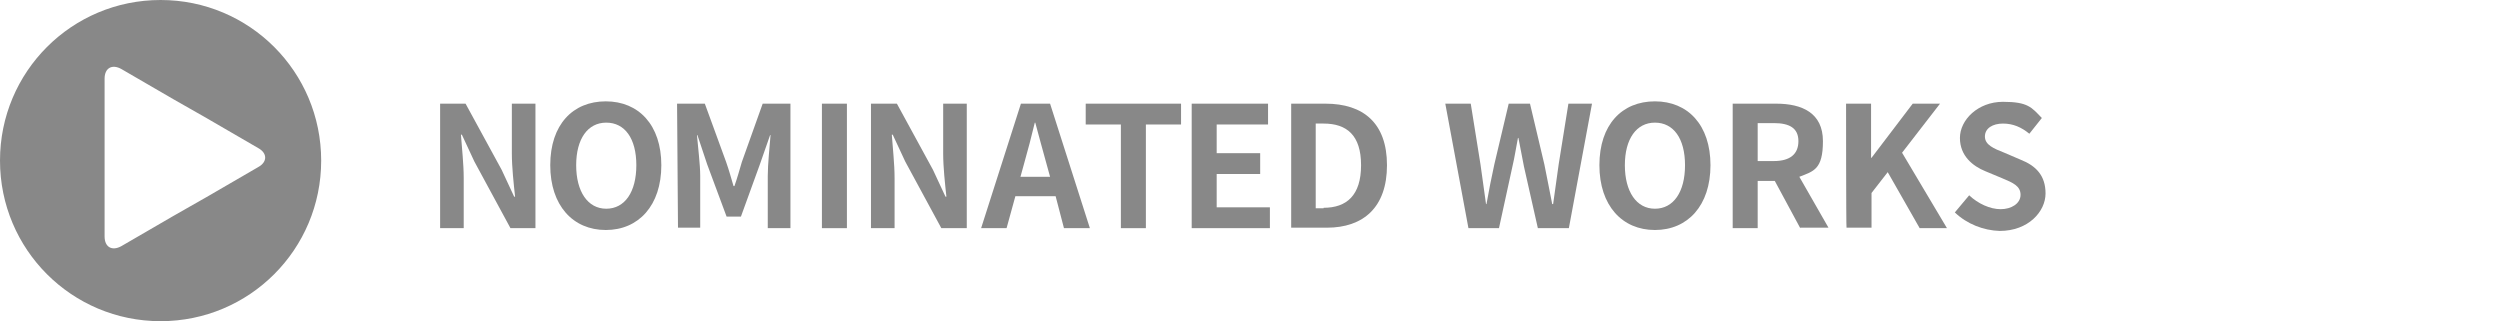 <?xml version="1.0" encoding="UTF-8"?>
<svg id="_レイヤー_2" data-name="レイヤー_2" xmlns="http://www.w3.org/2000/svg" version="1.1" viewBox="0 0 540.2 69.4">
  <!-- Generator: Adobe Illustrator 29.4.0, SVG Export Plug-In . SVG Version: 2.1.0 Build 152)  -->
  <defs>
    <style>
      .st0 {
        fill: #888;
      }
    </style>
  </defs>
  <g id="_レイヤー_1-2">
    <path class="st0" d="M34.7,0C15.5,0,0,15.5,0,34.7s15.5,34.7,34.7,34.7,34.7-15.5,34.7-34.7S53.9,0,34.7,0ZM55.8,36.1l-11.2,6.5c-2,1.1-5.2,3-7.2,4.1l-11.2,6.5c-2,1.1-3.6.2-3.6-2.1V17c0-2.3,1.6-3.2,3.6-2.1l11.2,6.5c2,1.1,5.2,3,7.2,4.1l11.2,6.5c2,1.1,2,3,0,4.1h0Z"/>
  </g>
  <g>
    <path class="st0" d="M95.1,22.4h5.5l7.8,14.3,2.7,5.8h.2c-.3-2.8-.7-6.3-.7-9.4v-10.7h5.1v26.9h-5.4l-7.8-14.4-2.7-5.8h-.2c.2,2.9.6,6.3.6,9.4v10.8h-5.1v-26.9h0Z"/>
    <path class="st0" d="M118.9,35.7c0-8.8,4.9-13.8,12-13.8s12,5.1,12,13.8-4.9,14-12,14-12-5.3-12-14ZM137.5,35.7c0-5.8-2.5-9.2-6.5-9.2s-6.5,3.5-6.5,9.2,2.5,9.4,6.5,9.4,6.5-3.6,6.5-9.4Z"/>
    <path class="st0" d="M146.3,22.4h6l4.6,12.6c.6,1.7,1.1,3.5,1.6,5.2h.2c.6-1.7,1.1-3.5,1.6-5.2l4.5-12.6h6v26.9h-4.9v-11.3c0-2.5.4-6.3.6-8.8h-.1l-2.2,6.3-4.1,11.3h-3.1l-4.2-11.3-2.1-6.3h-.1c.2,2.5.7,6.3.7,8.8v11.2h-4.8l-.2-26.8h0Z"/>
    <path class="st0" d="M177.6,22.4h5.4v26.9h-5.4v-26.9Z"/>
    <path class="st0" d="M188.3,22.4h5.5l7.8,14.3,2.7,5.8h.2c-.3-2.8-.7-6.3-.7-9.4v-10.7h5.1v26.9h-5.5l-7.8-14.4-2.7-5.8h-.2c.2,2.9.6,6.3.6,9.4v10.8h-5.1v-26.9h.1Z"/>
    <path class="st0" d="M228.1,42.4h-8.7l-1.9,6.9h-5.5l8.6-26.9h6.3l8.6,26.9h-5.6l-1.8-6.9h0ZM226.9,38.2l-.8-2.9c-.8-2.8-1.6-5.9-2.4-8.8h-.1c-.7,2.9-1.5,6-2.3,8.8l-.8,2.9h6.4Z"/>
    <path class="st0" d="M242.2,26.9h-7.6v-4.5h20.6v4.5h-7.6v22.4h-5.4v-22.4h0Z"/>
    <path class="st0" d="M257.5,22.4h16.5v4.5h-11.1v6.2h9.4v4.5h-9.4v7.2h11.5v4.5h-16.9v-26.9h0Z"/>
    <path class="st0" d="M279,22.4h7.4c8.2,0,13.3,4.2,13.3,13.3s-5.1,13.5-13,13.5h-7.7v-26.8h0ZM286,44.9c5,0,8.1-2.7,8.1-9.2s-3.1-9-8.1-9h-1.7v18.3h1.7Z"/>
    <path class="st0" d="M312.3,22.4h5.5l2.1,13.1c.4,2.8.8,5.7,1.2,8.6h.1c.5-2.9,1.1-5.8,1.7-8.6l3.1-13.1h4.6l3.1,13.1c.6,2.8,1.1,5.7,1.7,8.6h.2c.4-2.9.8-5.8,1.2-8.6l2.1-13.1h5.1l-5,26.9h-6.7l-3-13.3c-.4-2.1-.8-4.2-1.2-6.2h-.1c-.4,2-.7,4.1-1.2,6.2l-2.9,13.3h-6.6l-5-26.9h0Z"/>
    <path class="st0" d="M345.6,35.7c0-8.8,4.9-13.8,12-13.8s12,5.1,12,13.8-4.9,14-12,14-12-5.3-12-14ZM364.1,35.7c0-5.8-2.5-9.2-6.5-9.2s-6.5,3.5-6.5,9.2,2.5,9.4,6.5,9.4,6.5-3.6,6.5-9.4Z"/>
    <path class="st0" d="M389,49.3l-5.5-10.2h-3.7v10.2h-5.4v-26.9h9.4c5.6,0,10.1,2,10.1,8.1s-2,6.5-5.1,7.7l6.3,11h-6.1ZM379.8,34.8h3.5c3.5,0,5.3-1.5,5.3-4.3s-1.9-3.9-5.3-3.9h-3.5v8.2Z"/>
    <path class="st0" d="M398.9,22.4h5.4v11.7h.1l8.9-11.7h5.9l-8.2,10.6,9.7,16.3h-5.9l-6.9-12.1-3.5,4.5v7.5h-5.4c-.1.1-.1-26.8-.1-26.8Z"/>
    <path class="st0" d="M422.4,45.9l3.1-3.7c1.9,1.8,4.5,3,6.8,3s4.3-1.2,4.3-3.1-1.6-2.6-4-3.6l-3.6-1.5c-2.7-1.1-5.5-3.3-5.5-7.2s3.9-7.8,9.3-7.8,6.2,1.2,8.4,3.5l-2.7,3.4c-1.7-1.4-3.5-2.2-5.7-2.2s-3.9,1-3.9,2.8,1.9,2.6,4.2,3.5l3.5,1.5c3.3,1.3,5.4,3.4,5.4,7.3s-3.7,8.1-9.9,8.1c-3.5-.1-7.1-1.5-9.7-4h0Z"/>
  </g>
</svg>